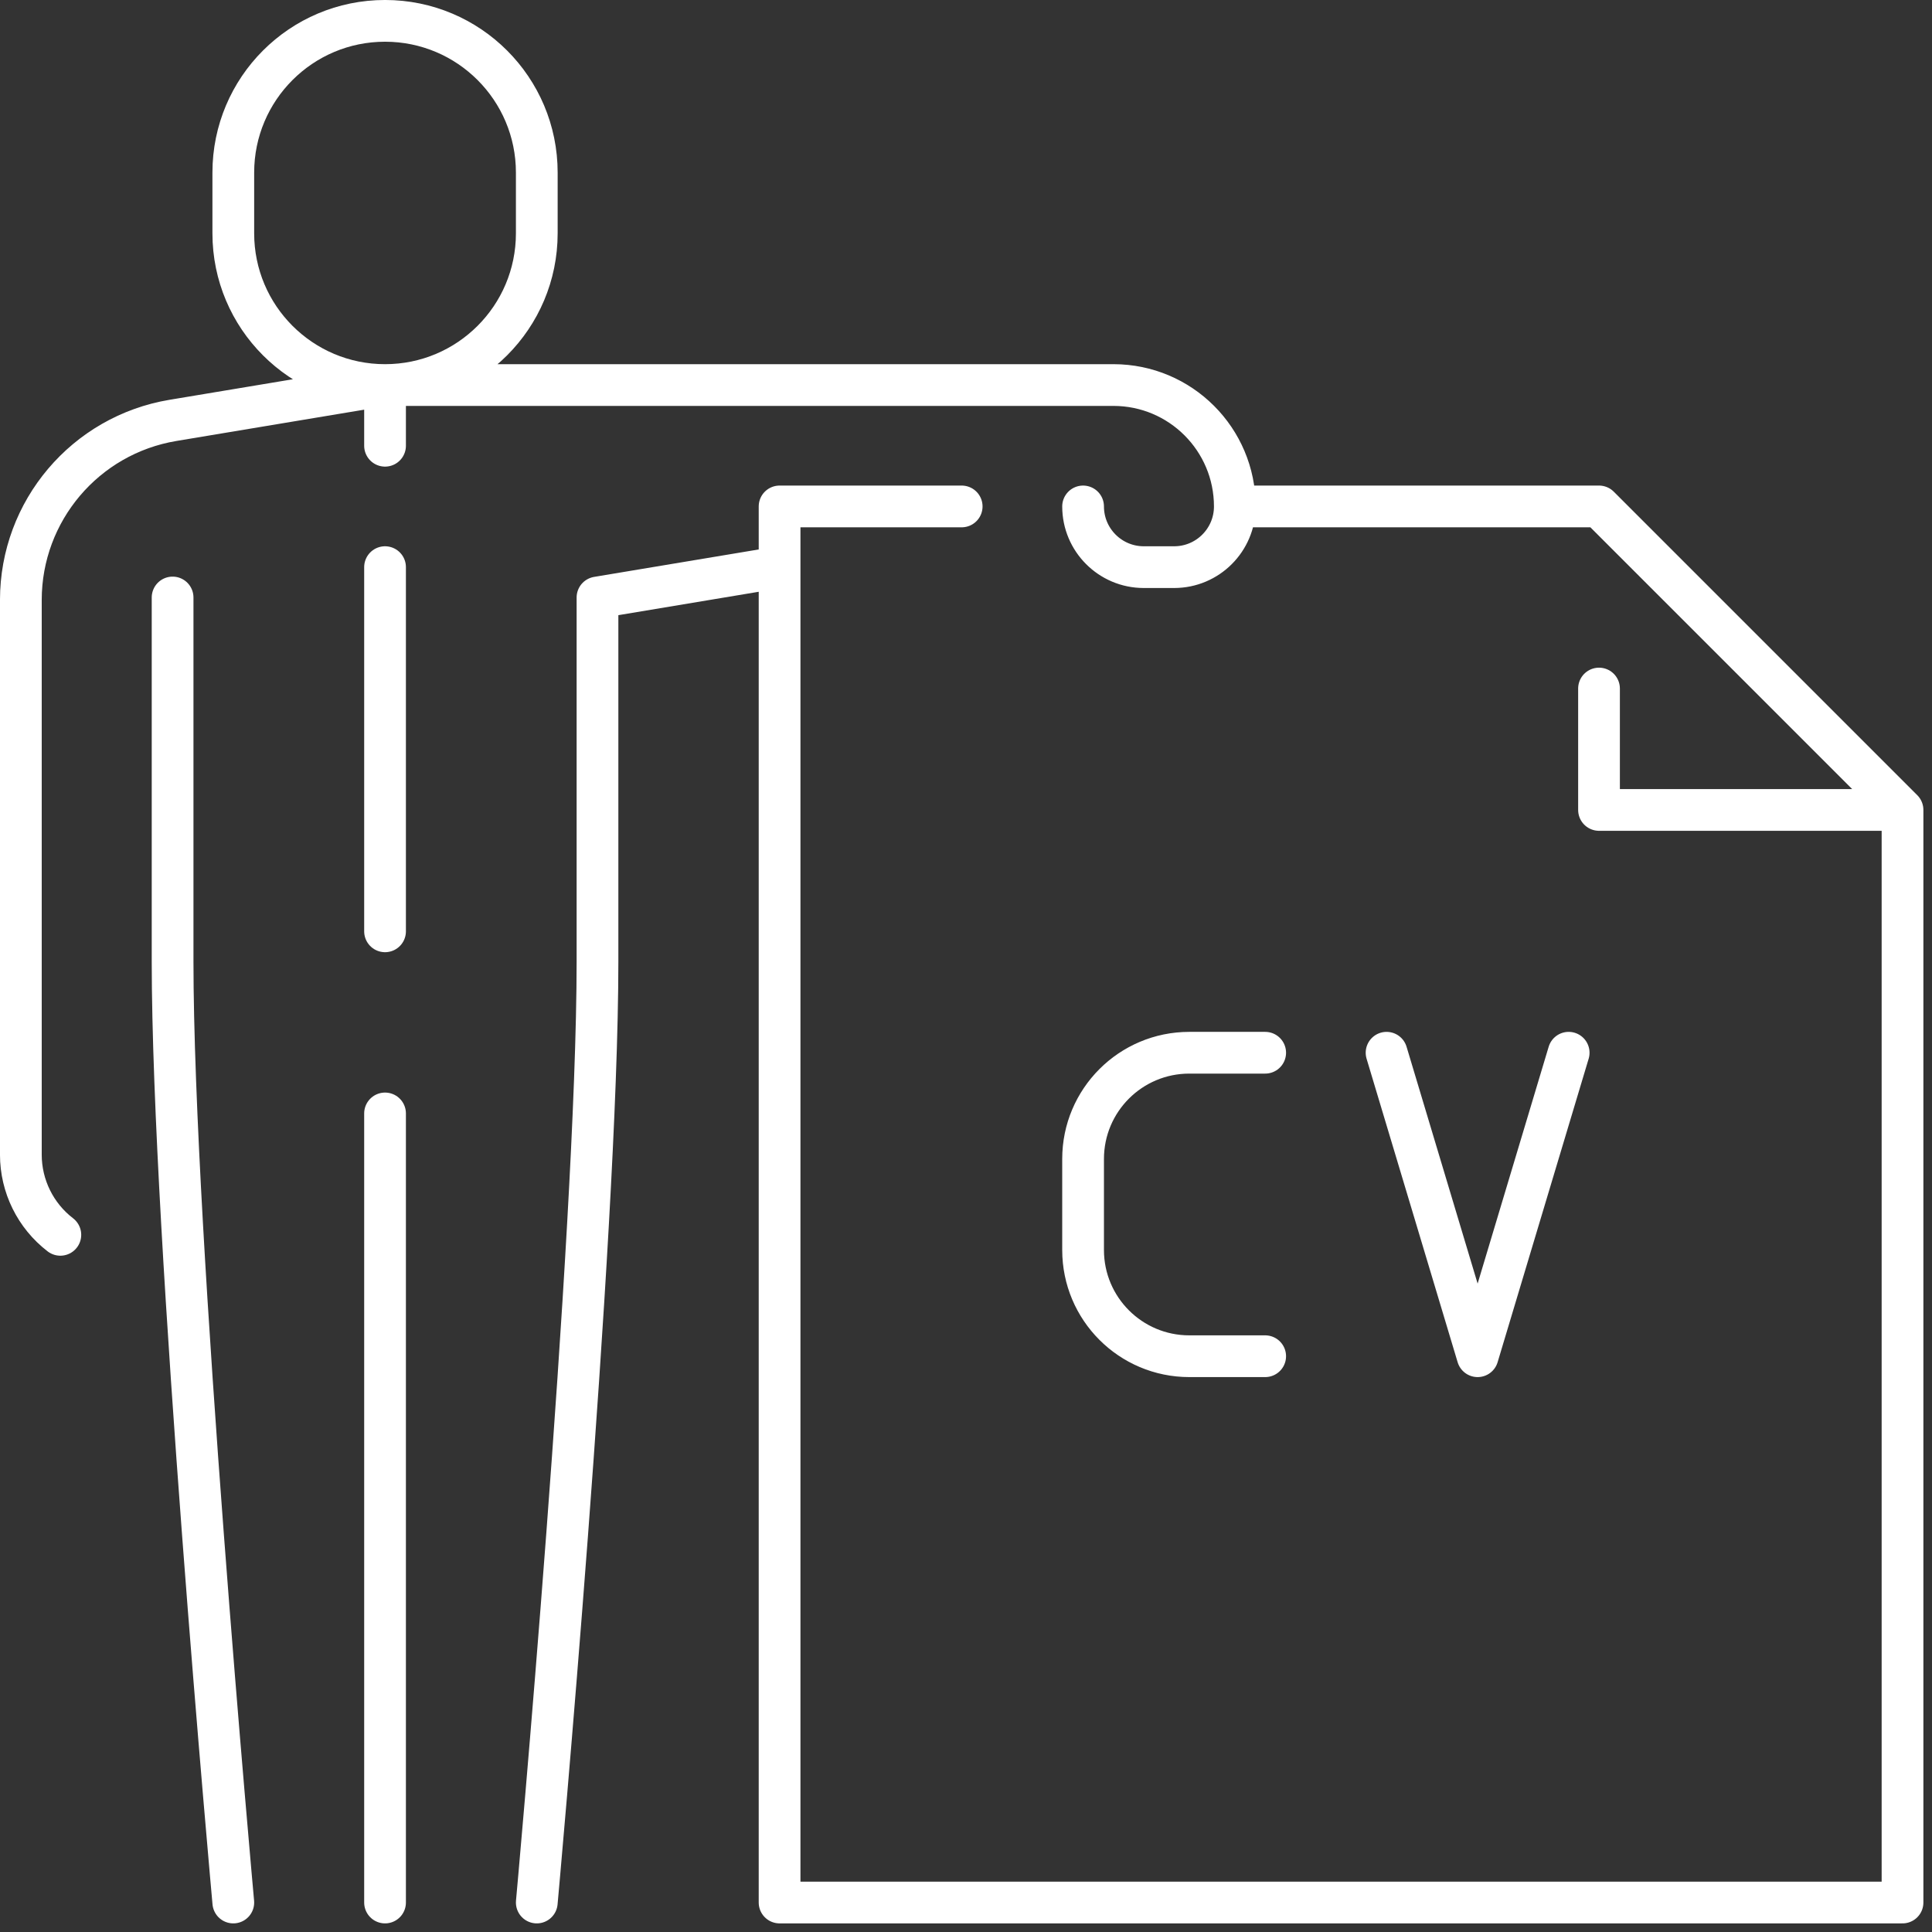 <?xml version="1.0" encoding="UTF-8" standalone="no"?>
<!DOCTYPE svg PUBLIC "-//W3C//DTD SVG 1.1//EN" "http://www.w3.org/Graphics/SVG/1.1/DTD/svg11.dtd">
<svg viewBox="0 0 131 131" version="1.1" xmlns="http://www.w3.org/2000/svg" xmlns:xlink="http://www.w3.org/1999/xlink" xml:space="preserve" xmlns:serif="http://www.serif.com/" style="fill-rule:evenodd;clip-rule:evenodd;stroke-linecap:round;stroke-linejoin:round;stroke-miterlimit:10;">
    <rect x="0" y="0" width="131" height="131" fill="#333333" stroke="none"/>
    <g transform="matrix(1,0,0,1,11.703,89.902)">
        <path d="M0,-49.389L0,-24.695C0,-6.174 4.116,39.099 4.116,39.099M14.405,-63.794L0.028,-61.398C-5.926,-60.406 -10.289,-55.254 -10.289,-49.219L-10.289,-11.609C-10.289,-9.48 -9.3,-7.472 -7.612,-6.175L-7.611,-6.174M24.694,-74.083C24.694,-68.401 20.088,-63.794 14.405,-63.794C8.722,-63.794 4.116,-68.401 4.116,-74.083L4.116,-78.199C4.116,-83.882 8.722,-88.488 14.405,-88.488C20.088,-88.488 24.694,-83.882 24.694,-78.199L24.694,-74.083ZM14.405,-63.794L14.405,-59.678M14.405,-51.447L14.405,-26.753M24.694,39.099C24.694,39.099 28.81,-6.174 28.81,-24.695L28.81,-49.389L41.157,-51.447M14.405,-14.405L14.405,39.099M117.298,-34.984L96.719,-34.984L96.719,-43.215M74.083,2.057L68.938,2.057C64.959,2.057 61.736,-1.167 61.736,-5.145L61.736,-11.319C61.736,-15.297 64.959,-18.521 68.938,-18.521L74.083,-18.521M82.314,-18.521L88.488,2.057L94.661,-18.521M14.405,-63.794L63.793,-63.794C68.339,-63.794 72.025,-60.109 72.025,-55.563C72.025,-53.29 70.182,-51.447 67.909,-51.447L65.851,-51.447C63.578,-51.447 61.736,-53.29 61.736,-55.563M53.504,-55.563L41.157,-55.563L41.157,39.099L117.298,39.099L117.298,-34.984L96.719,-55.563L72.025,-55.563" style="fill:none;fill-rule:nonzero;stroke:white;stroke-width:2.83px;"/>
    </g>
</svg>
